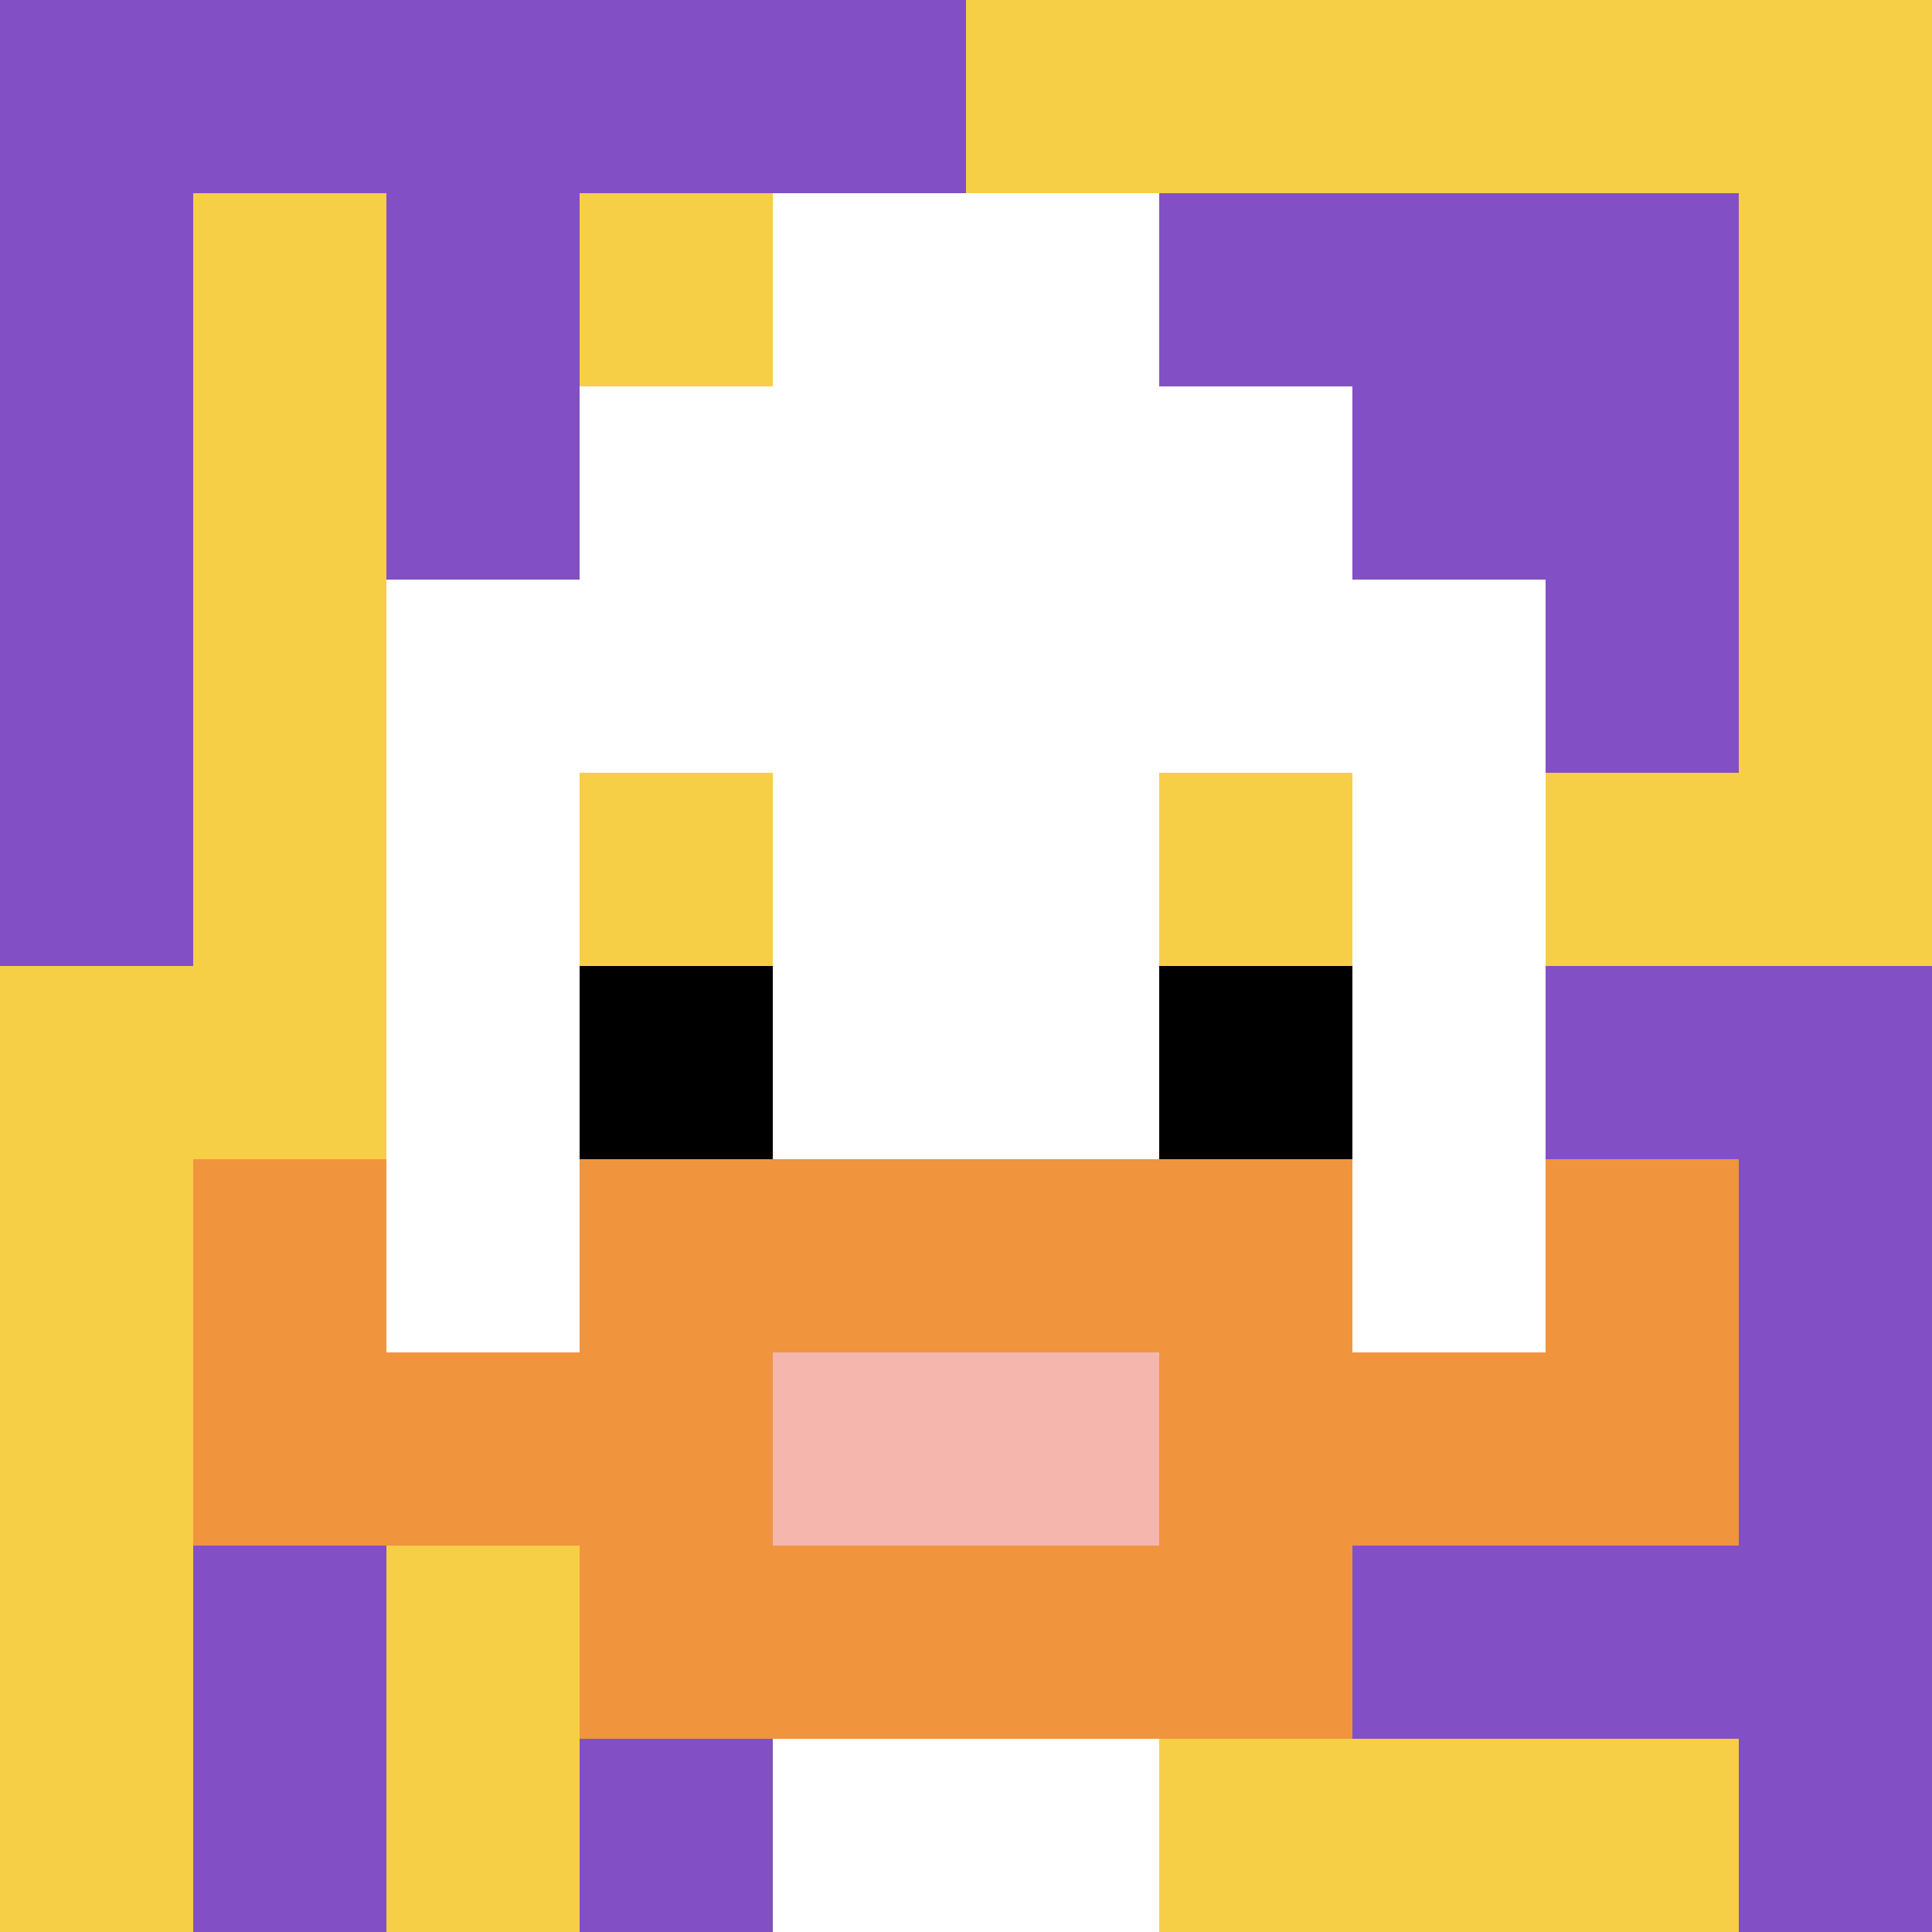 <svg xmlns="http://www.w3.org/2000/svg" version="1.1" width="708" height="708"><title>'goose-pfp-723244' by Dmitri Cherniak</title><desc>seed=723244
backgroundColor=#ffffff
padding=20
innerPadding=0
timeout=500
dimension=1
border=false
Save=function(){return n.handleSave()}
frame=8

Rendered at Sun Sep 15 2024 18:40:49 GMT+0300 (Москва, стандартное время)
Generated in &lt;1ms
</desc><defs></defs><rect width="100%" height="100%" fill="#ffffff"></rect><g><g id="0-0"><rect x="0" y="0" height="708" width="708" fill="#F7CF46"></rect><g><rect id="0-0-0-0-5-1" x="0" y="0" width="354" height="70.8" fill="#834FC4"></rect><rect id="0-0-0-0-1-5" x="0" y="0" width="70.8" height="354" fill="#834FC4"></rect><rect id="0-0-2-0-1-5" x="141.6" y="0" width="70.8" height="354" fill="#834FC4"></rect><rect id="0-0-4-0-1-5" x="283.2" y="0" width="70.8" height="354" fill="#834FC4"></rect><rect id="0-0-6-1-3-3" x="424.8" y="70.8" width="212.4" height="212.4" fill="#834FC4"></rect><rect id="0-0-1-6-1-4" x="70.8" y="424.8" width="70.8" height="283.2" fill="#834FC4"></rect><rect id="0-0-3-6-1-4" x="212.4" y="424.8" width="70.8" height="283.2" fill="#834FC4"></rect><rect id="0-0-5-5-5-1" x="354" y="354" width="354" height="70.8" fill="#834FC4"></rect><rect id="0-0-5-8-5-1" x="354" y="566.4" width="354" height="70.8" fill="#834FC4"></rect><rect id="0-0-5-5-1-5" x="354" y="354" width="70.8" height="354" fill="#834FC4"></rect><rect id="0-0-9-5-1-5" x="637.2" y="354" width="70.8" height="354" fill="#834FC4"></rect></g><g><rect id="0-0-3-2-4-7" x="212.4" y="141.6" width="283.2" height="495.6" fill="#ffffff"></rect><rect id="0-0-2-3-6-5" x="141.6" y="212.4" width="424.8" height="354" fill="#ffffff"></rect><rect id="0-0-4-8-2-2" x="283.2" y="566.4" width="141.6" height="141.6" fill="#ffffff"></rect><rect id="0-0-1-7-8-1" x="70.8" y="495.6" width="566.4" height="70.8" fill="#F0943E"></rect><rect id="0-0-3-6-4-3" x="212.4" y="424.8" width="283.2" height="212.4" fill="#F0943E"></rect><rect id="0-0-4-7-2-1" x="283.2" y="495.6" width="141.6" height="70.8" fill="#F4B6AD"></rect><rect id="0-0-1-6-1-2" x="70.8" y="424.8" width="70.8" height="141.6" fill="#F0943E"></rect><rect id="0-0-8-6-1-2" x="566.4" y="424.8" width="70.8" height="141.6" fill="#F0943E"></rect><rect id="0-0-3-4-1-1" x="212.4" y="283.2" width="70.8" height="70.8" fill="#F7CF46"></rect><rect id="0-0-6-4-1-1" x="424.8" y="283.2" width="70.8" height="70.8" fill="#F7CF46"></rect><rect id="0-0-3-5-1-1" x="212.4" y="354" width="70.8" height="70.8" fill="#000000"></rect><rect id="0-0-6-5-1-1" x="424.8" y="354" width="70.8" height="70.8" fill="#000000"></rect><rect id="0-0-4-1-2-2" x="283.2" y="70.8" width="141.6" height="141.6" fill="#ffffff"></rect></g><rect x="0" y="0" stroke="white" stroke-width="0" height="708" width="708" fill="none"></rect></g></g></svg>